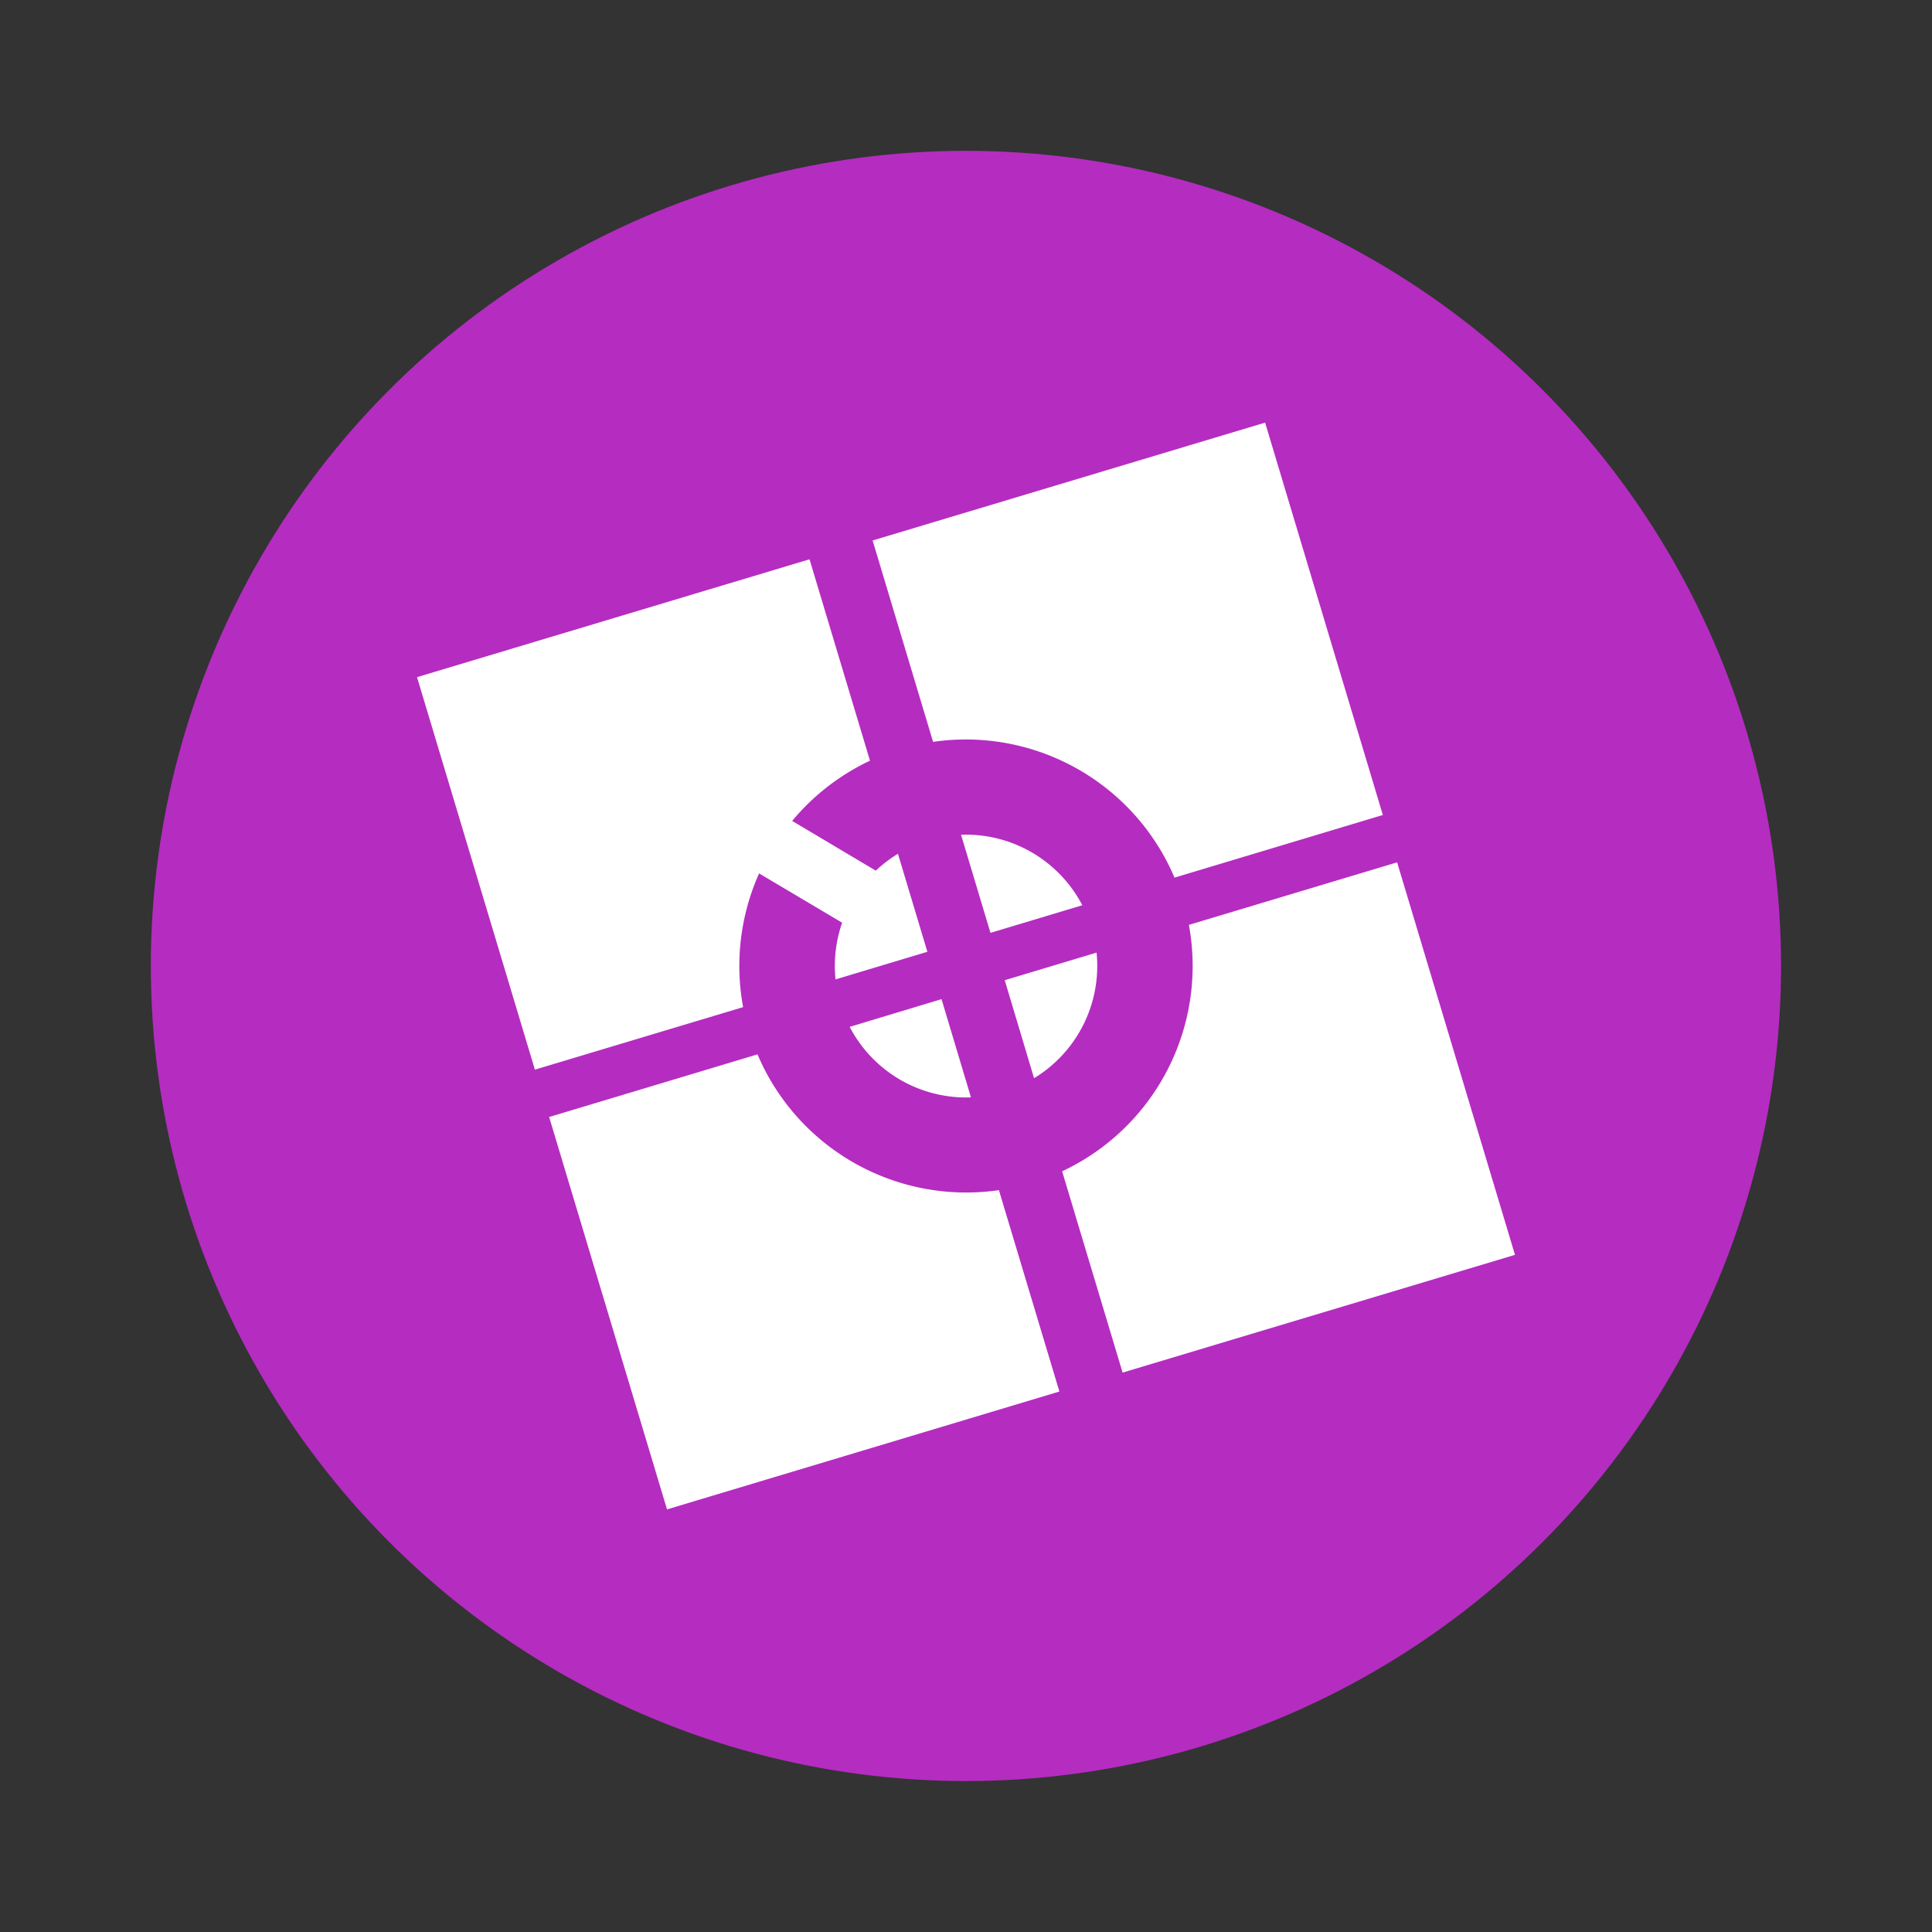 <svg width="64" height="64" viewBox="0 0 16.933 16.933" xmlns="http://www.w3.org/2000/svg"><rect x="0" y="0" width="16.933" height="16.933" fill="#333333" stroke="none"/><circle cx="8.466" cy="8.466" r="7.144" fill="#b52cc1" style="paint-order:stroke markers fill"/><path d="m11.088 3.704-3.44 1.033.53 1.765a1.987 1.987 0 0 1 2.116 1.19l1.826-.549zM7.095 4.902l-3.44 1.033 1.033 3.44 1.825-.548a1.987 1.987 0 0 1 .14-1.172l.728.432a1.151 1.151 0 0 0-.058.497l.805-.242-.258-.859a1.151 1.151 0 0 0-.194.148l-.733-.436a1.987 1.987 0 0 1 .682-.528zm1.33 2.414a1.151 1.151 0 0 0-.002 0l.258.86.805-.242a1.151 1.151 0 0 0-1.061-.618zm3.82.242-1.825.548a1.987 1.987 0 0 1-1.111 2.16l.53 1.764 3.439-1.032zm-2.634.791-.805.242.257.859a1.151 1.151 0 0 0 .548-1.1zm-1.359.408L7.447 9a1.151 1.151 0 0 0 1.063.618zm-1.613.484-1.826.549 1.033 3.439 3.439-1.033-.53-1.765a1.987 1.987 0 0 1-2.116-1.19z" fill="#fff"/></svg>
